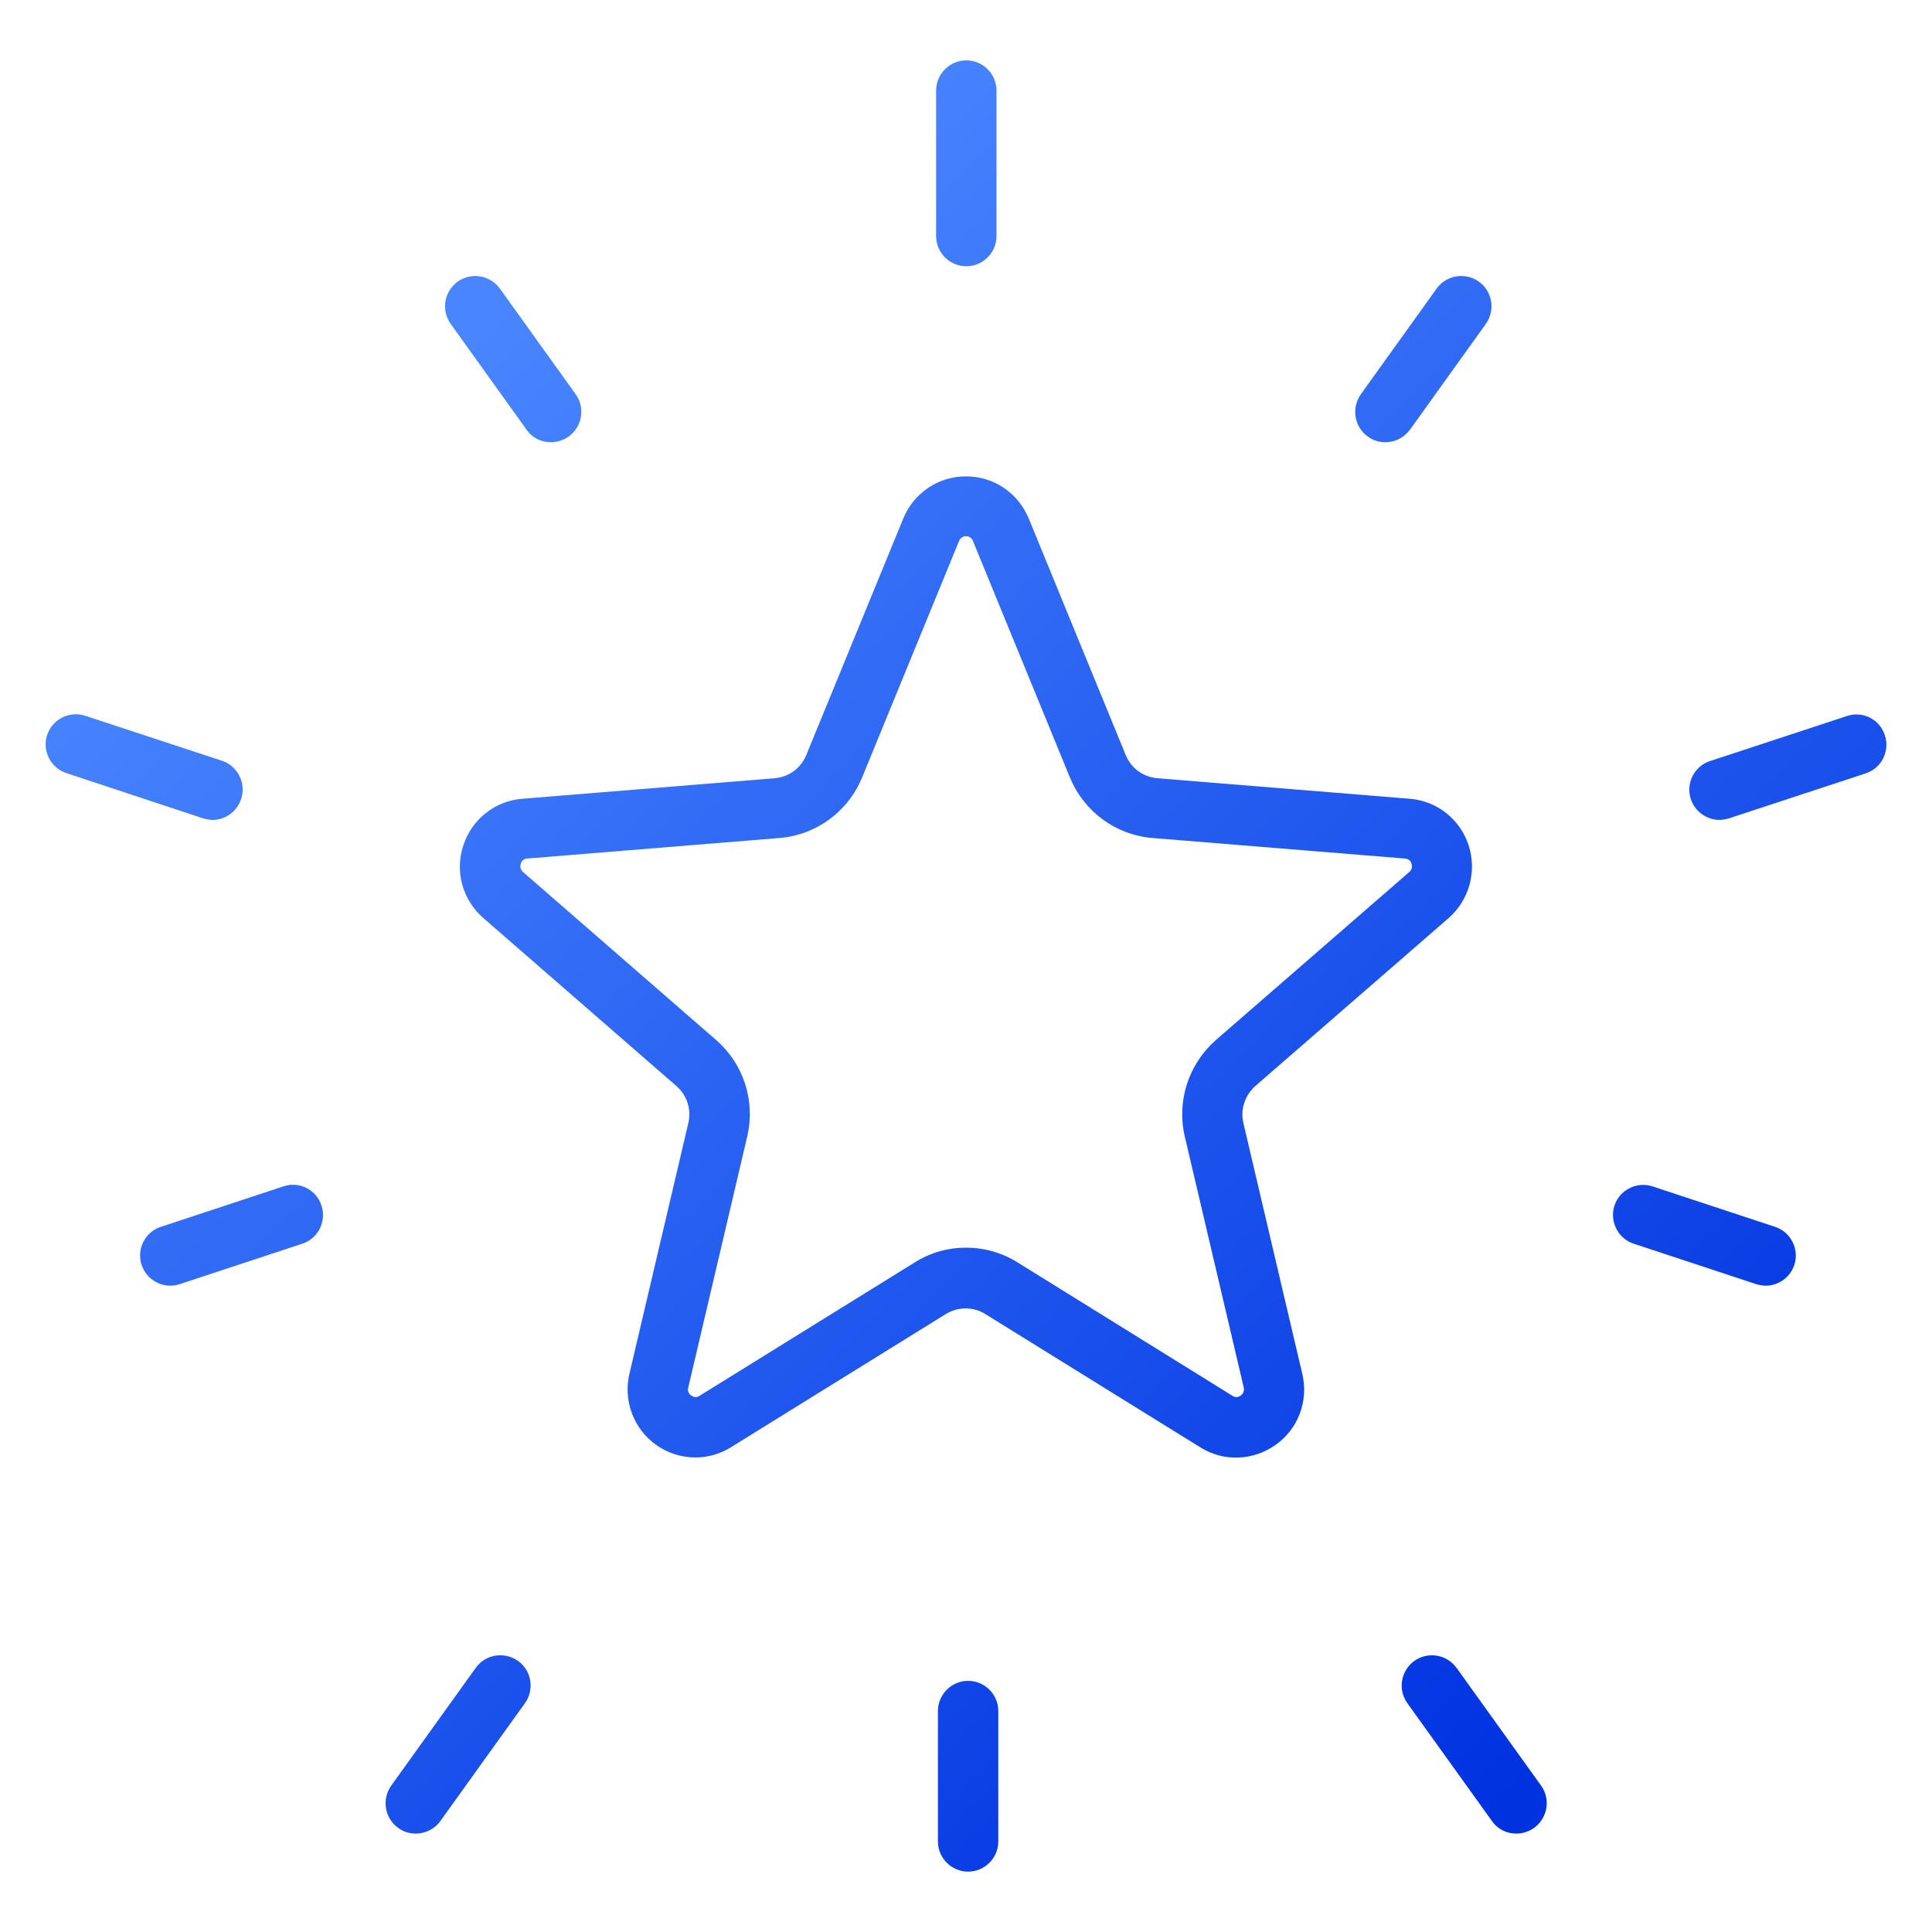 <svg xmlns="http://www.w3.org/2000/svg" width="64" height="64" viewBox="0 0 64 64" fill="none"><path d="M32.01 8.82C31.46 8.82 31.01 8.37 31.01 7.82V3C31.01 2.45 31.46 2 32.01 2C32.56 2 33.01 2.45 33.01 3V7.82C33.01 8.37 32.56 8.82 32.01 8.82Z" fill="url(#paint0_linear_5179_25548)"></path><path d="M7.04 27.16C6.94 27.16 6.83 27.14 6.73 27.11L2.2 25.61C1.68 25.44 1.39 24.87 1.56 24.35C1.73 23.83 2.29 23.54 2.82 23.71L7.35 25.2C7.87 25.37 8.16 25.94 7.99 26.46C7.85 26.89 7.46 27.16 7.04 27.16Z" fill="url(#paint1_linear_5179_25548)"></path><path d="M13.77 60.74C13.57 60.74 13.36 60.68 13.19 60.55C12.74 60.23 12.64 59.6 12.96 59.15L15.76 55.25C16.08 54.8 16.71 54.7 17.16 55.02C17.61 55.34 17.71 55.97 17.39 56.42L14.59 60.32C14.39 60.6 14.08 60.74 13.77 60.74Z" fill="url(#paint2_linear_5179_25548)"></path><path d="M50.23 60.74C49.92 60.74 49.61 60.6 49.42 60.32L46.62 56.42C46.3 55.97 46.4 55.35 46.85 55.02C47.3 54.7 47.92 54.8 48.25 55.25L51.05 59.15C51.37 59.6 51.27 60.22 50.82 60.55C50.63 60.68 50.43 60.74 50.23 60.74Z" fill="url(#paint3_linear_5179_25548)"></path><path d="M56.96 27.16C56.54 27.16 56.15 26.89 56.01 26.47C55.84 25.95 56.12 25.38 56.65 25.21L61.18 23.72C61.71 23.54 62.27 23.83 62.44 24.36C62.61 24.88 62.33 25.45 61.8 25.62L57.27 27.11C57.17 27.14 57.07 27.16 56.96 27.16Z" fill="url(#paint4_linear_5179_25548)"></path><path d="M32.07 62C31.52 62 31.07 61.55 31.07 61V56.68C31.07 56.13 31.52 55.68 32.07 55.68C32.62 55.68 33.07 56.13 33.07 56.68V61C33.07 61.55 32.62 62 32.07 62Z" fill="url(#paint5_linear_5179_25548)"></path><path d="M5.64 42.59C5.22 42.59 4.83 42.32 4.69 41.9C4.52 41.38 4.8 40.81 5.33 40.64L9.39 39.3C9.92 39.12 10.48 39.41 10.65 39.94C10.82 40.46 10.54 41.03 10.01 41.2L5.95 42.54C5.85 42.57 5.74 42.59 5.64 42.59Z" fill="url(#paint6_linear_5179_25548)"></path><path d="M18.25 14.65C17.94 14.65 17.63 14.51 17.44 14.23L14.93 10.73C14.61 10.28 14.71 9.66 15.16 9.33C15.61 9.01 16.23 9.11 16.56 9.56L19.07 13.06C19.39 13.51 19.29 14.13 18.84 14.46C18.65 14.59 18.45 14.65 18.25 14.65Z" fill="url(#paint7_linear_5179_25548)"></path><path d="M45.89 14.65C45.69 14.65 45.48 14.59 45.31 14.46C44.86 14.14 44.76 13.51 45.08 13.06L47.59 9.56C47.91 9.11 48.54 9.01 48.99 9.33C49.44 9.65 49.54 10.28 49.22 10.73L46.71 14.23C46.5 14.51 46.2 14.65 45.89 14.65Z" fill="url(#paint8_linear_5179_25548)"></path><path d="M58.49 42.59C58.39 42.59 58.28 42.57 58.18 42.54L54.12 41.2C53.6 41.03 53.31 40.46 53.48 39.94C53.65 39.42 54.21 39.13 54.74 39.3L58.8 40.64C59.32 40.81 59.61 41.38 59.44 41.9C59.3 42.32 58.91 42.59 58.49 42.59Z" fill="url(#paint9_linear_5179_25548)"></path><path d="M23.04 48.28C22.58 48.28 22.12 48.14 21.73 47.86C20.99 47.33 20.64 46.4 20.85 45.51L22.8 37.21C22.91 36.75 22.76 36.28 22.4 35.97L16.01 30.41C15.32 29.81 15.06 28.86 15.35 28C15.63 27.14 16.4 26.53 17.3 26.46L25.66 25.78C26.13 25.74 26.53 25.45 26.71 25.01L29.92 17.18C30.27 16.33 31.08 15.78 32 15.78C32.92 15.78 33.73 16.33 34.08 17.18L37.29 25.01C37.47 25.45 37.87 25.74 38.34 25.78L46.7 26.46C47.6 26.53 48.37 27.14 48.65 28C48.93 28.87 48.67 29.81 47.99 30.41L41.59 35.97C41.24 36.28 41.08 36.75 41.19 37.21L43.14 45.51C43.35 46.4 43.01 47.33 42.26 47.86C41.52 48.39 40.54 48.43 39.77 47.95L32.64 43.53C32.24 43.28 31.74 43.28 31.33 43.53L24.2 47.95C23.86 48.16 23.45 48.28 23.04 48.28ZM32 41.33C32.59 41.33 33.18 41.49 33.71 41.82L40.83 46.24C40.92 46.3 41.01 46.29 41.1 46.23C41.19 46.16 41.22 46.07 41.2 45.96L39.25 37.66C38.97 36.48 39.37 35.25 40.28 34.45L46.68 28.89C46.79 28.8 46.78 28.69 46.76 28.61C46.74 28.54 46.68 28.45 46.54 28.44L38.18 27.76C36.96 27.66 35.91 26.89 35.44 25.75L32.23 17.92C32.15 17.71 31.86 17.71 31.77 17.92L28.56 25.75C28.09 26.89 27.04 27.66 25.82 27.76L17.46 28.44C17.33 28.45 17.27 28.54 17.25 28.61C17.23 28.69 17.22 28.8 17.33 28.89L23.72 34.45C24.64 35.25 25.03 36.48 24.75 37.66L22.8 45.96C22.77 46.07 22.81 46.17 22.9 46.23C22.99 46.29 23.08 46.3 23.17 46.24L30.3 41.82C30.82 41.49 31.41 41.33 32 41.33Z" fill="url(#paint10_linear_5179_25548)"></path><defs><linearGradient id="paint0_linear_5179_25548" x1="28.617" y1="2.02" x2="67.296" y2="40.699" gradientUnits="userSpaceOnUse"><stop stop-color="#4886FF"></stop><stop offset="1" stop-color="#0032E0"></stop></linearGradient><linearGradient id="paint1_linear_5179_25548" x1="0.905" y1="21.542" x2="45.585" y2="66.222" gradientUnits="userSpaceOnUse"><stop stop-color="#4886FF"></stop><stop offset="1" stop-color="#0032E0"></stop></linearGradient><linearGradient id="paint2_linear_5179_25548" x1="-5.936" y1="36.68" x2="27.645" y2="70.261" gradientUnits="userSpaceOnUse"><stop stop-color="#4886FF"></stop><stop offset="1" stop-color="#0032E0"></stop></linearGradient><linearGradient id="paint3_linear_5179_25548" x1="8.643" y1="17.609" x2="50.307" y2="59.272" gradientUnits="userSpaceOnUse"><stop stop-color="#4886FF"></stop><stop offset="1" stop-color="#0032E0"></stop></linearGradient><linearGradient id="paint4_linear_5179_25548" x1="27.713" y1="-6.102" x2="77.736" y2="43.921" gradientUnits="userSpaceOnUse"><stop stop-color="#4886FF"></stop><stop offset="1" stop-color="#0032E0"></stop></linearGradient><linearGradient id="paint5_linear_5179_25548" x1="0.579" y1="27.351" x2="39.386" y2="66.158" gradientUnits="userSpaceOnUse"><stop stop-color="#4886FF"></stop><stop offset="1" stop-color="#0032E0"></stop></linearGradient><linearGradient id="paint6_linear_5179_25548" x1="-8.444" y1="24.803" x2="41.081" y2="74.328" gradientUnits="userSpaceOnUse"><stop stop-color="#4886FF"></stop><stop offset="1" stop-color="#0032E0"></stop></linearGradient><linearGradient id="paint7_linear_5179_25548" x1="15.918" y1="10.835" x2="57.595" y2="52.511" gradientUnits="userSpaceOnUse"><stop stop-color="#4886FF"></stop><stop offset="1" stop-color="#0032E0"></stop></linearGradient><linearGradient id="paint8_linear_5179_25548" x1="36.001" y1="0.764" x2="70.115" y2="34.878" gradientUnits="userSpaceOnUse"><stop stop-color="#4886FF"></stop><stop offset="1" stop-color="#0032E0"></stop></linearGradient><linearGradient id="paint9_linear_5179_25548" x1="20.249" y1="4.707" x2="64.83" y2="49.288" gradientUnits="userSpaceOnUse"><stop stop-color="#4886FF"></stop><stop offset="1" stop-color="#0032E0"></stop></linearGradient><linearGradient id="paint10_linear_5179_25548" x1="10.681" y1="13.257" x2="53.994" y2="56.57" gradientUnits="userSpaceOnUse"><stop stop-color="#4886FF"></stop><stop offset="1" stop-color="#0032E0"></stop></linearGradient></defs></svg>